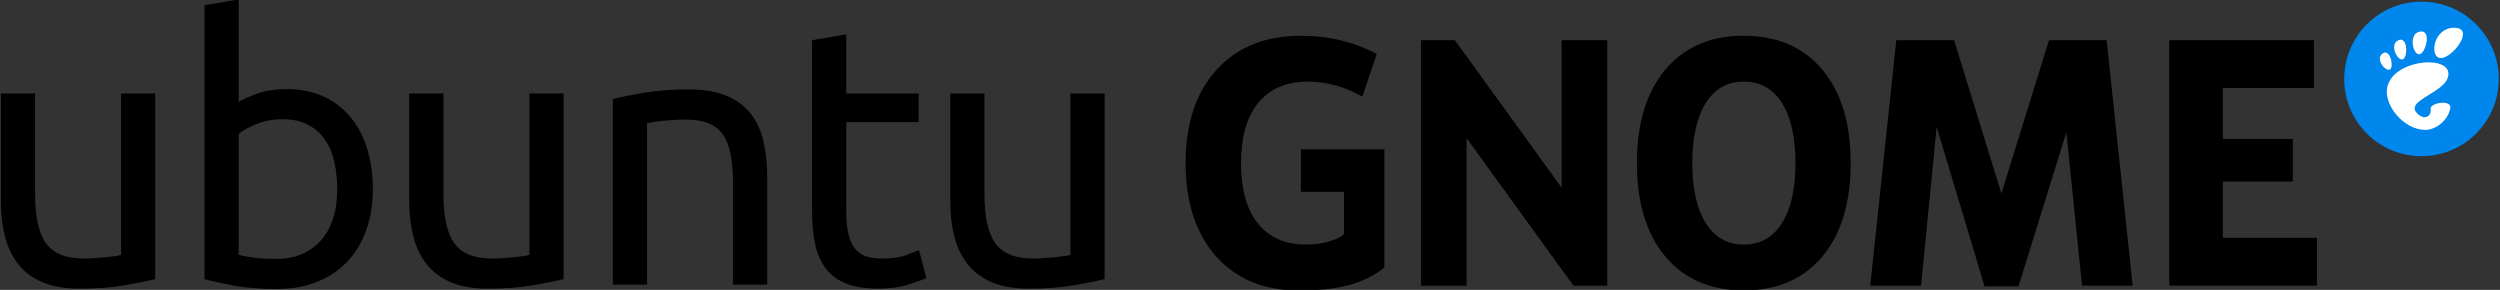 <?xml version="1.0" encoding="UTF-8" standalone="no"?>
<!-- Created with Inkscape (http://www.inkscape.org/) -->

<svg
   xmlns:dc="http://purl.org/dc/elements/1.1/"
   xmlns:cc="http://creativecommons.org/ns#"
   xmlns:rdf="http://www.w3.org/1999/02/22-rdf-syntax-ns#"
   xmlns:svg="http://www.w3.org/2000/svg"
   xmlns="http://www.w3.org/2000/svg"
   xmlns:xlink="http://www.w3.org/1999/xlink"
   xmlns:sodipodi="http://sodipodi.sourceforge.net/DTD/sodipodi-0.dtd"
   xmlns:inkscape="http://www.inkscape.org/namespaces/inkscape"
   width="414"
   height="48"
   id="svg2"
   version="1.1"
   inkscape:version="0.48.4 r9939"
   sodipodi:docname="logo.svg"
   inkscape:export-filename="/home/alfredo/ubuntu-gnome-design.png"
   inkscape:export-xdpi="90"
   inkscape:export-ydpi="90">
  <rect width="100%" height="100%" fill="#333333" stroke="none"/>
  <defs
     id="defs4">
    <linearGradient
       y2="382.5"
       x2="990"
       y1="382.5"
       x1="601.2"
       gradientTransform="matrix(-0.511,0,0,0.425,1578.612,-1.981893e-7)"
       gradientUnits="userSpaceOnUse"
       id="linearGradient63059"
       xlink:href="#linearGradient7336"
       inkscape:collect="always" />
    <linearGradient
       y2="360"
       x2="990"
       y1="360"
       x1="380.923"
       gradientTransform="matrix(-0.501,0,0,0.425,1568.625,-1.981893e-7)"
       gradientUnits="userSpaceOnUse"
       id="linearGradient63057"
       xlink:href="#linearGradient8221"
       inkscape:collect="always" />
    <linearGradient
       id="linearGradient7336">
      <stop
         id="stop7338"
         offset="0"
         style="stop-color:#ffffff;stop-opacity:1;" />
      <stop
         id="stop7340"
         offset="1"
         style="stop-color:#6fc1ff;stop-opacity:0;" />
    </linearGradient>
    <linearGradient
       id="linearGradient8221">
      <stop
         id="stop8223"
         offset="0"
         style="stop-color:#6fc1ff;stop-opacity:1;" />
      <stop
         id="stop8225"
         offset="1"
         style="stop-color:#6fc1ff;stop-opacity:0;" />
    </linearGradient>
    <linearGradient
       id="linearGradient57798">
      <stop
         id="stop57800"
         offset="0"
         style="stop-color:#ababab;stop-opacity:1;" />
      <stop
         id="stop57802"
         offset="1"
         style="stop-color:#000000;stop-opacity:0;" />
    </linearGradient>
    <linearGradient
       id="linearGradient57806">
      <stop
         style="stop-color:#ffffff;stop-opacity:1;"
         offset="0"
         id="stop57808" />
      <stop
         style="stop-color:#96bcd8;stop-opacity:0"
         offset="1"
         id="stop57810" />
    </linearGradient>
    <linearGradient
       id="linearGradient58210">
      <stop
         id="stop58212"
         offset="0"
         style="stop-color:#30a5ff;stop-opacity:1;" />
      <stop
         id="stop58214"
         offset="1"
         style="stop-color:#a6d9ff;stop-opacity:1;" />
    </linearGradient>
    <linearGradient
       id="linearGradient22774">
      <stop
         id="stop22776"
         offset="0"
         style="stop-color:#dd9144;stop-opacity:1;" />
      <stop
         style="stop-color:#b06f2e;stop-opacity:1;"
         offset="0"
         id="stop22784" />
      <stop
         style="stop-color:#633406;stop-opacity:1;"
         offset="1"
         id="stop22782" />
    </linearGradient>
    <linearGradient
       id="linearGradient22786">
      <stop
         id="stop22788"
         offset="0"
         style="stop-color:#737373;stop-opacity:1;" />
      <stop
         id="stop22790"
         offset="1"
         style="stop-color:#cdcdcd;stop-opacity:1;" />
    </linearGradient>
    <linearGradient
       id="linearGradient24542">
      <stop
         id="stop24544"
         offset="0"
         style="stop-color:#7c7c7c;stop-opacity:1;" />
      <stop
         id="stop24546"
         offset="1"
         style="stop-color:#323232;stop-opacity:1;" />
    </linearGradient>
    <linearGradient
       id="linearGradient30914">
      <stop
         id="stop30916"
         offset="0"
         style="stop-color:#545f00;stop-opacity:1;" />
      <stop
         id="stop30918"
         offset="1"
         style="stop-color:#000000;stop-opacity:1;" />
    </linearGradient>
    <linearGradient
       id="linearGradient30922">
      <stop
         id="stop30924"
         offset="0"
         style="stop-color:#323232;stop-opacity:1;" />
      <stop
         id="stop30926"
         offset="1"
         style="stop-color:#ffffff;stop-opacity:1;" />
    </linearGradient>
    <linearGradient
       id="linearGradient30930">
      <stop
         id="stop30932"
         offset="0"
         style="stop-color:#7c7c7c;stop-opacity:1;" />
      <stop
         id="stop30934"
         offset="1"
         style="stop-color:#ffffff;stop-opacity:1;" />
    </linearGradient>
    <linearGradient
       id="linearGradient30944">
      <stop
         id="stop30946"
         offset="0"
         style="stop-color:#ffffff;stop-opacity:1;" />
      <stop
         id="stop30948"
         offset="1"
         style="stop-color:#7e7e7e;stop-opacity:1;" />
    </linearGradient>
    <linearGradient
       id="linearGradient6016">
      <stop
         id="stop6018"
         offset="0"
         style="stop-color:#265ba7;stop-opacity:1;" />
      <stop
         id="stop6020"
         offset="1"
         style="stop-color:#1c4177;stop-opacity:1;" />
    </linearGradient>
    <inkscape:perspective
       sodipodi:type="inkscape:persp3d"
       inkscape:vp_x="0 : 0.5 : 1"
       inkscape:vp_y="0 : 1000 : 0"
       inkscape:vp_z="1 : 0.5 : 1"
       inkscape:persp3d-origin="0.5 : 0.33333333 : 1"
       id="perspective2861" />
    <inkscape:perspective
       sodipodi:type="inkscape:persp3d"
       inkscape:vp_x="0 : 0.5 : 1"
       inkscape:vp_y="0 : 1000 : 0"
       inkscape:vp_z="1 : 0.5 : 1"
       inkscape:persp3d-origin="0.5 : 0.33333333 : 1"
       id="perspective3415" />
    <inkscape:perspective
       sodipodi:type="inkscape:persp3d"
       inkscape:vp_x="0 : 0.5 : 1"
       inkscape:vp_y="0 : 1000 : 0"
       inkscape:vp_z="1 : 0.5 : 1"
       inkscape:persp3d-origin="0.5 : 0.33333333 : 1"
       id="perspective3135" />
    <inkscape:perspective
       id="perspective29"
       inkscape:persp3d-origin="389.8085 : 56.692998 : 1"
       inkscape:vp_z="779.617 : 85.039497 : 1"
       inkscape:vp_y="0 : 1000 : 0"
       inkscape:vp_x="0 : 85.039497 : 1"
       sodipodi:type="inkscape:persp3d" />
    <linearGradient
       y2="382.5"
       x2="990"
       y1="382.5"
       x1="601.2"
       gradientTransform="matrix(-0.511,0,0,0.425,1578.612,-1.981893e-7)"
       gradientUnits="userSpaceOnUse"
       id="linearGradient63059-9"
       xlink:href="#linearGradient7336-3"
       inkscape:collect="always" />
    <linearGradient
       y2="360"
       x2="990"
       y1="360"
       x1="380.923"
       gradientTransform="matrix(-0.501,0,0,0.425,1568.625,-1.981893e-7)"
       gradientUnits="userSpaceOnUse"
       id="linearGradient63057-9"
       xlink:href="#linearGradient8221-3"
       inkscape:collect="always" />
    <linearGradient
       id="linearGradient7336-3">
      <stop
         id="stop7338-4"
         offset="0"
         style="stop-color:#ffffff;stop-opacity:1;" />
      <stop
         id="stop7340-5"
         offset="1"
         style="stop-color:#6fc1ff;stop-opacity:0;" />
    </linearGradient>
    <linearGradient
       id="linearGradient8221-3">
      <stop
         id="stop8223-8"
         offset="0"
         style="stop-color:#6fc1ff;stop-opacity:1;" />
      <stop
         id="stop8225-1"
         offset="1"
         style="stop-color:#6fc1ff;stop-opacity:0;" />
    </linearGradient>
    <linearGradient
       id="linearGradient57798-0">
      <stop
         id="stop57800-9"
         offset="0"
         style="stop-color:#ababab;stop-opacity:1;" />
      <stop
         id="stop57802-0"
         offset="1"
         style="stop-color:#000000;stop-opacity:0;" />
    </linearGradient>
    <linearGradient
       id="linearGradient57806-9">
      <stop
         style="stop-color:#ffffff;stop-opacity:1;"
         offset="0"
         id="stop57808-2" />
      <stop
         style="stop-color:#96bcd8;stop-opacity:0"
         offset="1"
         id="stop57810-4" />
    </linearGradient>
    <linearGradient
       id="linearGradient58210-2">
      <stop
         id="stop58212-6"
         offset="0"
         style="stop-color:#30a5ff;stop-opacity:1;" />
      <stop
         id="stop58214-1"
         offset="1"
         style="stop-color:#a6d9ff;stop-opacity:1;" />
    </linearGradient>
    <linearGradient
       id="linearGradient22774-6">
      <stop
         id="stop22776-6"
         offset="0"
         style="stop-color:#dd9144;stop-opacity:1;" />
      <stop
         style="stop-color:#b06f2e;stop-opacity:1;"
         offset="0"
         id="stop22784-0" />
      <stop
         style="stop-color:#633406;stop-opacity:1;"
         offset="1"
         id="stop22782-7" />
    </linearGradient>
    <linearGradient
       id="linearGradient22786-5">
      <stop
         id="stop22788-8"
         offset="0"
         style="stop-color:#737373;stop-opacity:1;" />
      <stop
         id="stop22790-8"
         offset="1"
         style="stop-color:#cdcdcd;stop-opacity:1;" />
    </linearGradient>
    <linearGradient
       id="linearGradient24542-5">
      <stop
         id="stop24544-6"
         offset="0"
         style="stop-color:#7c7c7c;stop-opacity:1;" />
      <stop
         id="stop24546-8"
         offset="1"
         style="stop-color:#323232;stop-opacity:1;" />
    </linearGradient>
    <linearGradient
       id="linearGradient30914-1">
      <stop
         id="stop30916-1"
         offset="0"
         style="stop-color:#545f00;stop-opacity:1;" />
      <stop
         id="stop30918-7"
         offset="1"
         style="stop-color:#000000;stop-opacity:1;" />
    </linearGradient>
    <linearGradient
       id="linearGradient30922-5">
      <stop
         id="stop30924-3"
         offset="0"
         style="stop-color:#323232;stop-opacity:1;" />
      <stop
         id="stop30926-0"
         offset="1"
         style="stop-color:#ffffff;stop-opacity:1;" />
    </linearGradient>
    <linearGradient
       id="linearGradient30930-0">
      <stop
         id="stop30932-5"
         offset="0"
         style="stop-color:#7c7c7c;stop-opacity:1;" />
      <stop
         id="stop30934-2"
         offset="1"
         style="stop-color:#ffffff;stop-opacity:1;" />
    </linearGradient>
    <linearGradient
       id="linearGradient30944-3">
      <stop
         id="stop30946-9"
         offset="0"
         style="stop-color:#ffffff;stop-opacity:1;" />
      <stop
         id="stop30948-1"
         offset="1"
         style="stop-color:#7e7e7e;stop-opacity:1;" />
    </linearGradient>
    <linearGradient
       id="linearGradient6016-8">
      <stop
         id="stop6018-7"
         offset="0"
         style="stop-color:#265ba7;stop-opacity:1;" />
      <stop
         id="stop6020-3"
         offset="1"
         style="stop-color:#1c4177;stop-opacity:1;" />
    </linearGradient>
    <linearGradient
       id="linearGradient6016-8-8">
      <stop
         style="stop-color:#265ba7;stop-opacity:1;"
         offset="0"
         id="stop6018-7-0" />
      <stop
         style="stop-color:#1c4177;stop-opacity:1;"
         offset="1"
         id="stop6020-3-2" />
    </linearGradient>
    <linearGradient
       id="linearGradient30944-3-4">
      <stop
         style="stop-color:#ffffff;stop-opacity:1;"
         offset="0"
         id="stop30946-9-6" />
      <stop
         style="stop-color:#7e7e7e;stop-opacity:1;"
         offset="1"
         id="stop30948-1-3" />
    </linearGradient>
    <linearGradient
       id="linearGradient30930-0-3">
      <stop
         style="stop-color:#7c7c7c;stop-opacity:1;"
         offset="0"
         id="stop30932-5-8" />
      <stop
         style="stop-color:#ffffff;stop-opacity:1;"
         offset="1"
         id="stop30934-2-7" />
    </linearGradient>
    <linearGradient
       id="linearGradient30922-5-3">
      <stop
         style="stop-color:#323232;stop-opacity:1;"
         offset="0"
         id="stop30924-3-0" />
      <stop
         style="stop-color:#ffffff;stop-opacity:1;"
         offset="1"
         id="stop30926-0-7" />
    </linearGradient>
    <linearGradient
       id="linearGradient30914-1-4">
      <stop
         style="stop-color:#545f00;stop-opacity:1;"
         offset="0"
         id="stop30916-1-9" />
      <stop
         style="stop-color:#000000;stop-opacity:1;"
         offset="1"
         id="stop30918-7-8" />
    </linearGradient>
    <linearGradient
       id="linearGradient24542-5-8">
      <stop
         style="stop-color:#7c7c7c;stop-opacity:1;"
         offset="0"
         id="stop24544-6-2" />
      <stop
         style="stop-color:#323232;stop-opacity:1;"
         offset="1"
         id="stop24546-8-5" />
    </linearGradient>
    <linearGradient
       id="linearGradient22786-5-2">
      <stop
         style="stop-color:#737373;stop-opacity:1;"
         offset="0"
         id="stop22788-8-9" />
      <stop
         style="stop-color:#cdcdcd;stop-opacity:1;"
         offset="1"
         id="stop22790-8-9" />
    </linearGradient>
    <linearGradient
       id="linearGradient22774-6-4">
      <stop
         style="stop-color:#dd9144;stop-opacity:1;"
         offset="0"
         id="stop22776-6-5" />
      <stop
         id="stop22784-0-9"
         offset="0"
         style="stop-color:#b06f2e;stop-opacity:1;" />
      <stop
         id="stop22782-7-7"
         offset="1"
         style="stop-color:#633406;stop-opacity:1;" />
    </linearGradient>
    <linearGradient
       id="linearGradient58210-2-5">
      <stop
         style="stop-color:#30a5ff;stop-opacity:1;"
         offset="0"
         id="stop58212-6-7" />
      <stop
         style="stop-color:#a6d9ff;stop-opacity:1;"
         offset="1"
         id="stop58214-1-3" />
    </linearGradient>
    <linearGradient
       id="linearGradient57806-9-5">
      <stop
         id="stop57808-2-3"
         offset="0"
         style="stop-color:#ffffff;stop-opacity:1;" />
      <stop
         id="stop57810-4-2"
         offset="1"
         style="stop-color:#96bcd8;stop-opacity:0" />
    </linearGradient>
    <linearGradient
       id="linearGradient57798-0-2">
      <stop
         style="stop-color:#ababab;stop-opacity:1;"
         offset="0"
         id="stop57800-9-2" />
      <stop
         style="stop-color:#000000;stop-opacity:0;"
         offset="1"
         id="stop57802-0-7" />
    </linearGradient>
    <linearGradient
       id="linearGradient8221-3-1">
      <stop
         style="stop-color:#6fc1ff;stop-opacity:1;"
         offset="0"
         id="stop8223-8-6" />
      <stop
         style="stop-color:#6fc1ff;stop-opacity:0;"
         offset="1"
         id="stop8225-1-6" />
    </linearGradient>
    <linearGradient
       id="linearGradient7336-3-8">
      <stop
         style="stop-color:#ffffff;stop-opacity:1;"
         offset="0"
         id="stop7338-4-7" />
      <stop
         style="stop-color:#6fc1ff;stop-opacity:0;"
         offset="1"
         id="stop7340-5-9" />
    </linearGradient>
    <linearGradient
       inkscape:collect="always"
       xlink:href="#linearGradient8221-3-1"
       id="linearGradient63057-9-7"
       gradientUnits="userSpaceOnUse"
       gradientTransform="matrix(-0.501,0,0,0.425,1568.625,-1.981893e-7)"
       x1="380.923"
       y1="360"
       x2="990"
       y2="360" />
    <linearGradient
       inkscape:collect="always"
       xlink:href="#linearGradient7336-3-8"
       id="linearGradient63059-9-1"
       gradientUnits="userSpaceOnUse"
       gradientTransform="matrix(-0.511,0,0,0.425,1578.612,-1.981893e-7)"
       x1="601.2"
       y1="382.5"
       x2="990"
       y2="382.5" />
    <inkscape:perspective
       sodipodi:type="inkscape:persp3d"
       inkscape:vp_x="0 : 85.039497 : 1"
       inkscape:vp_y="0 : 1000 : 0"
       inkscape:vp_z="779.617 : 85.039497 : 1"
       inkscape:persp3d-origin="389.8085 : 56.692998 : 1"
       id="perspective29-6" />
    <inkscape:perspective
       id="perspective3135-3"
       inkscape:persp3d-origin="0.5 : 0.33333333 : 1"
       inkscape:vp_z="1 : 0.5 : 1"
       inkscape:vp_y="0 : 1000 : 0"
       inkscape:vp_x="0 : 0.5 : 1"
       sodipodi:type="inkscape:persp3d" />
    <inkscape:perspective
       id="perspective3415-6"
       inkscape:persp3d-origin="0.5 : 0.33333333 : 1"
       inkscape:vp_z="1 : 0.5 : 1"
       inkscape:vp_y="0 : 1000 : 0"
       inkscape:vp_x="0 : 0.5 : 1"
       sodipodi:type="inkscape:persp3d" />
    <inkscape:perspective
       id="perspective2861-4"
       inkscape:persp3d-origin="0.5 : 0.33333333 : 1"
       inkscape:vp_z="1 : 0.5 : 1"
       inkscape:vp_y="0 : 1000 : 0"
       inkscape:vp_x="0 : 0.5 : 1"
       sodipodi:type="inkscape:persp3d" />
    <linearGradient
       id="linearGradient6016-3">
      <stop
         style="stop-color:#265ba7;stop-opacity:1;"
         offset="0"
         id="stop6018-1" />
      <stop
         style="stop-color:#1c4177;stop-opacity:1;"
         offset="1"
         id="stop6020-4" />
    </linearGradient>
    <linearGradient
       id="linearGradient30944-7">
      <stop
         style="stop-color:#ffffff;stop-opacity:1;"
         offset="0"
         id="stop30946-0" />
      <stop
         style="stop-color:#7e7e7e;stop-opacity:1;"
         offset="1"
         id="stop30948-2" />
    </linearGradient>
    <linearGradient
       id="linearGradient30930-8">
      <stop
         style="stop-color:#7c7c7c;stop-opacity:1;"
         offset="0"
         id="stop30932-6" />
      <stop
         style="stop-color:#ffffff;stop-opacity:1;"
         offset="1"
         id="stop30934-3" />
    </linearGradient>
    <linearGradient
       id="linearGradient30922-2">
      <stop
         style="stop-color:#323232;stop-opacity:1;"
         offset="0"
         id="stop30924-0" />
      <stop
         style="stop-color:#ffffff;stop-opacity:1;"
         offset="1"
         id="stop30926-7" />
    </linearGradient>
    <linearGradient
       id="linearGradient30914-8">
      <stop
         style="stop-color:#545f00;stop-opacity:1;"
         offset="0"
         id="stop30916-3" />
      <stop
         style="stop-color:#000000;stop-opacity:1;"
         offset="1"
         id="stop30918-9" />
    </linearGradient>
    <linearGradient
       id="linearGradient24542-4">
      <stop
         style="stop-color:#7c7c7c;stop-opacity:1;"
         offset="0"
         id="stop24544-1" />
      <stop
         style="stop-color:#323232;stop-opacity:1;"
         offset="1"
         id="stop24546-1" />
    </linearGradient>
    <linearGradient
       id="linearGradient22786-1">
      <stop
         style="stop-color:#737373;stop-opacity:1;"
         offset="0"
         id="stop22788-86" />
      <stop
         style="stop-color:#cdcdcd;stop-opacity:1;"
         offset="1"
         id="stop22790-1" />
    </linearGradient>
    <linearGradient
       id="linearGradient22774-4">
      <stop
         style="stop-color:#dd9144;stop-opacity:1;"
         offset="0"
         id="stop22776-9" />
      <stop
         id="stop22784-6"
         offset="0"
         style="stop-color:#b06f2e;stop-opacity:1;" />
      <stop
         id="stop22782-0"
         offset="1"
         style="stop-color:#633406;stop-opacity:1;" />
    </linearGradient>
    <linearGradient
       id="linearGradient58210-7">
      <stop
         style="stop-color:#30a5ff;stop-opacity:1;"
         offset="0"
         id="stop58212-0" />
      <stop
         style="stop-color:#a6d9ff;stop-opacity:1;"
         offset="1"
         id="stop58214-5" />
    </linearGradient>
    <linearGradient
       id="linearGradient57806-92">
      <stop
         id="stop57808-1"
         offset="0"
         style="stop-color:#ffffff;stop-opacity:1;" />
      <stop
         id="stop57810-3"
         offset="1"
         style="stop-color:#96bcd8;stop-opacity:0" />
    </linearGradient>
    <linearGradient
       id="linearGradient57798-3">
      <stop
         style="stop-color:#ababab;stop-opacity:1;"
         offset="0"
         id="stop57800-8" />
      <stop
         style="stop-color:#000000;stop-opacity:0;"
         offset="1"
         id="stop57802-6" />
    </linearGradient>
    <linearGradient
       id="linearGradient8221-4">
      <stop
         style="stop-color:#6fc1ff;stop-opacity:1;"
         offset="0"
         id="stop8223-4" />
      <stop
         style="stop-color:#6fc1ff;stop-opacity:0;"
         offset="1"
         id="stop8225-7" />
    </linearGradient>
    <linearGradient
       id="linearGradient7336-5">
      <stop
         style="stop-color:#ffffff;stop-opacity:1;"
         offset="0"
         id="stop7338-7" />
      <stop
         style="stop-color:#6fc1ff;stop-opacity:0;"
         offset="1"
         id="stop7340-4" />
    </linearGradient>
    <linearGradient
       inkscape:collect="always"
       xlink:href="#linearGradient8221-4"
       id="linearGradient63057-3"
       gradientUnits="userSpaceOnUse"
       gradientTransform="matrix(-0.501,0,0,0.425,1568.625,-1.981893e-7)"
       x1="380.923"
       y1="360"
       x2="990"
       y2="360" />
    <linearGradient
       inkscape:collect="always"
       xlink:href="#linearGradient7336-5"
       id="linearGradient63059-8"
       gradientUnits="userSpaceOnUse"
       gradientTransform="matrix(-0.511,0,0,0.425,1578.612,-1.981893e-7)"
       x1="601.2"
       y1="382.5"
       x2="990"
       y2="382.5" />
    <clipPath
       clipPathUnits="userSpaceOnUse"
       id="clipPath3743">
      <rect
         style="color:#000000;fill:#ffffff;fill-opacity:1;fill-rule:nonzero;stroke:none;stroke-width:1;marker:none;visibility:visible;display:inline;overflow:visible;enable-background:accumulate"
         id="rect3745"
         width="456.791"
         height="395.273"
         x="-87.687"
         y="820.193" />
    </clipPath>
    <linearGradient
       y2="382.5"
       x2="990"
       y1="382.5"
       x1="601.2"
       gradientTransform="matrix(-0.511,0,0,0.425,1578.612,-1.981893e-7)"
       gradientUnits="userSpaceOnUse"
       id="linearGradient63059-8-3"
       xlink:href="#linearGradient7336-5-8"
       inkscape:collect="always" />
    <linearGradient
       y2="360"
       x2="990"
       y1="360"
       x1="380.923"
       gradientTransform="matrix(-0.501,0,0,0.425,1568.625,-1.981893e-7)"
       gradientUnits="userSpaceOnUse"
       id="linearGradient63057-3-4"
       xlink:href="#linearGradient8221-4-0"
       inkscape:collect="always" />
    <linearGradient
       id="linearGradient7336-5-8">
      <stop
         id="stop7338-7-9"
         offset="0"
         style="stop-color:#ffffff;stop-opacity:1;" />
      <stop
         id="stop7340-4-0"
         offset="1"
         style="stop-color:#6fc1ff;stop-opacity:0;" />
    </linearGradient>
    <linearGradient
       id="linearGradient8221-4-0">
      <stop
         id="stop8223-4-9"
         offset="0"
         style="stop-color:#6fc1ff;stop-opacity:1;" />
      <stop
         id="stop8225-7-4"
         offset="1"
         style="stop-color:#6fc1ff;stop-opacity:0;" />
    </linearGradient>
    <linearGradient
       id="linearGradient57798-3-3">
      <stop
         id="stop57800-8-7"
         offset="0"
         style="stop-color:#ababab;stop-opacity:1;" />
      <stop
         id="stop57802-6-1"
         offset="1"
         style="stop-color:#000000;stop-opacity:0;" />
    </linearGradient>
    <linearGradient
       id="linearGradient57806-92-9">
      <stop
         style="stop-color:#ffffff;stop-opacity:1;"
         offset="0"
         id="stop57808-1-2" />
      <stop
         style="stop-color:#96bcd8;stop-opacity:0"
         offset="1"
         id="stop57810-3-3" />
    </linearGradient>
    <linearGradient
       id="linearGradient58210-7-3">
      <stop
         id="stop58212-0-2"
         offset="0"
         style="stop-color:#30a5ff;stop-opacity:1;" />
      <stop
         id="stop58214-5-4"
         offset="1"
         style="stop-color:#a6d9ff;stop-opacity:1;" />
    </linearGradient>
    <linearGradient
       id="linearGradient22774-4-6">
      <stop
         id="stop22776-9-2"
         offset="0"
         style="stop-color:#dd9144;stop-opacity:1;" />
      <stop
         style="stop-color:#b06f2e;stop-opacity:1;"
         offset="0"
         id="stop22784-6-3" />
      <stop
         style="stop-color:#633406;stop-opacity:1;"
         offset="1"
         id="stop22782-0-2" />
    </linearGradient>
    <linearGradient
       id="linearGradient22786-1-9">
      <stop
         id="stop22788-86-0"
         offset="0"
         style="stop-color:#737373;stop-opacity:1;" />
      <stop
         id="stop22790-1-2"
         offset="1"
         style="stop-color:#cdcdcd;stop-opacity:1;" />
    </linearGradient>
    <linearGradient
       id="linearGradient24542-4-9">
      <stop
         id="stop24544-1-7"
         offset="0"
         style="stop-color:#7c7c7c;stop-opacity:1;" />
      <stop
         id="stop24546-1-3"
         offset="1"
         style="stop-color:#323232;stop-opacity:1;" />
    </linearGradient>
    <linearGradient
       id="linearGradient30914-8-2">
      <stop
         id="stop30916-3-1"
         offset="0"
         style="stop-color:#545f00;stop-opacity:1;" />
      <stop
         id="stop30918-9-8"
         offset="1"
         style="stop-color:#000000;stop-opacity:1;" />
    </linearGradient>
    <linearGradient
       id="linearGradient30922-2-6">
      <stop
         id="stop30924-0-4"
         offset="0"
         style="stop-color:#323232;stop-opacity:1;" />
      <stop
         id="stop30926-7-4"
         offset="1"
         style="stop-color:#ffffff;stop-opacity:1;" />
    </linearGradient>
    <linearGradient
       id="linearGradient30930-8-6">
      <stop
         id="stop30932-6-8"
         offset="0"
         style="stop-color:#7c7c7c;stop-opacity:1;" />
      <stop
         id="stop30934-3-6"
         offset="1"
         style="stop-color:#ffffff;stop-opacity:1;" />
    </linearGradient>
    <linearGradient
       id="linearGradient30944-7-7">
      <stop
         id="stop30946-0-2"
         offset="0"
         style="stop-color:#ffffff;stop-opacity:1;" />
      <stop
         id="stop30948-2-0"
         offset="1"
         style="stop-color:#7e7e7e;stop-opacity:1;" />
    </linearGradient>
    <linearGradient
       id="linearGradient6016-3-1">
      <stop
         id="stop6018-1-3"
         offset="0"
         style="stop-color:#265ba7;stop-opacity:1;" />
      <stop
         id="stop6020-4-8"
         offset="1"
         style="stop-color:#1c4177;stop-opacity:1;" />
    </linearGradient>
    <inkscape:perspective
       sodipodi:type="inkscape:persp3d"
       inkscape:vp_x="0 : 0.5 : 1"
       inkscape:vp_y="0 : 1000 : 0"
       inkscape:vp_z="1 : 0.5 : 1"
       inkscape:persp3d-origin="0.5 : 0.33333333 : 1"
       id="perspective2861-4-7" />
    <inkscape:perspective
       sodipodi:type="inkscape:persp3d"
       inkscape:vp_x="0 : 0.5 : 1"
       inkscape:vp_y="0 : 1000 : 0"
       inkscape:vp_z="1 : 0.5 : 1"
       inkscape:persp3d-origin="0.5 : 0.33333333 : 1"
       id="perspective3415-6-9" />
    <inkscape:perspective
       sodipodi:type="inkscape:persp3d"
       inkscape:vp_x="0 : 0.5 : 1"
       inkscape:vp_y="0 : 1000 : 0"
       inkscape:vp_z="1 : 0.5 : 1"
       inkscape:persp3d-origin="0.5 : 0.33333333 : 1"
       id="perspective3135-3-4" />
    <inkscape:perspective
       id="perspective29-6-1"
       inkscape:persp3d-origin="389.8085 : 56.692998 : 1"
       inkscape:vp_z="779.617 : 85.039497 : 1"
       inkscape:vp_y="0 : 1000 : 0"
       inkscape:vp_x="0 : 85.039497 : 1"
       sodipodi:type="inkscape:persp3d" />
    <linearGradient
       y2="382.5"
       x2="990"
       y1="382.5"
       x1="601.2"
       gradientTransform="matrix(-0.511,0,0,0.425,1578.612,-1.981893e-7)"
       gradientUnits="userSpaceOnUse"
       id="linearGradient63059-9-1-7"
       xlink:href="#linearGradient7336-3-8-2"
       inkscape:collect="always" />
    <linearGradient
       y2="360"
       x2="990"
       y1="360"
       x1="380.923"
       gradientTransform="matrix(-0.501,0,0,0.425,1568.625,-1.981893e-7)"
       gradientUnits="userSpaceOnUse"
       id="linearGradient63057-9-7-9"
       xlink:href="#linearGradient8221-3-1-1"
       inkscape:collect="always" />
    <linearGradient
       id="linearGradient7336-3-8-2">
      <stop
         id="stop7338-4-7-8"
         offset="0"
         style="stop-color:#ffffff;stop-opacity:1;" />
      <stop
         id="stop7340-5-9-4"
         offset="1"
         style="stop-color:#6fc1ff;stop-opacity:0;" />
    </linearGradient>
    <linearGradient
       id="linearGradient8221-3-1-1">
      <stop
         id="stop8223-8-6-9"
         offset="0"
         style="stop-color:#6fc1ff;stop-opacity:1;" />
      <stop
         id="stop8225-1-6-5"
         offset="1"
         style="stop-color:#6fc1ff;stop-opacity:0;" />
    </linearGradient>
    <linearGradient
       id="linearGradient57798-0-2-6">
      <stop
         id="stop57800-9-2-3"
         offset="0"
         style="stop-color:#ababab;stop-opacity:1;" />
      <stop
         id="stop57802-0-7-0"
         offset="1"
         style="stop-color:#000000;stop-opacity:0;" />
    </linearGradient>
    <linearGradient
       id="linearGradient57806-9-5-5">
      <stop
         style="stop-color:#ffffff;stop-opacity:1;"
         offset="0"
         id="stop57808-2-3-4" />
      <stop
         style="stop-color:#96bcd8;stop-opacity:0"
         offset="1"
         id="stop57810-4-2-4" />
    </linearGradient>
    <linearGradient
       id="linearGradient58210-2-5-6">
      <stop
         id="stop58212-6-7-8"
         offset="0"
         style="stop-color:#30a5ff;stop-opacity:1;" />
      <stop
         id="stop58214-1-3-6"
         offset="1"
         style="stop-color:#a6d9ff;stop-opacity:1;" />
    </linearGradient>
    <linearGradient
       id="linearGradient22774-6-4-7">
      <stop
         id="stop22776-6-5-6"
         offset="0"
         style="stop-color:#dd9144;stop-opacity:1;" />
      <stop
         style="stop-color:#b06f2e;stop-opacity:1;"
         offset="0"
         id="stop22784-0-9-3" />
      <stop
         style="stop-color:#633406;stop-opacity:1;"
         offset="1"
         id="stop22782-7-7-0" />
    </linearGradient>
    <linearGradient
       id="linearGradient22786-5-2-3">
      <stop
         id="stop22788-8-9-6"
         offset="0"
         style="stop-color:#737373;stop-opacity:1;" />
      <stop
         id="stop22790-8-9-2"
         offset="1"
         style="stop-color:#cdcdcd;stop-opacity:1;" />
    </linearGradient>
    <linearGradient
       id="linearGradient24542-5-8-7">
      <stop
         id="stop24544-6-2-2"
         offset="0"
         style="stop-color:#7c7c7c;stop-opacity:1;" />
      <stop
         id="stop24546-8-5-8"
         offset="1"
         style="stop-color:#323232;stop-opacity:1;" />
    </linearGradient>
    <linearGradient
       id="linearGradient30914-1-4-3">
      <stop
         id="stop30916-1-9-0"
         offset="0"
         style="stop-color:#545f00;stop-opacity:1;" />
      <stop
         id="stop30918-7-8-4"
         offset="1"
         style="stop-color:#000000;stop-opacity:1;" />
    </linearGradient>
    <linearGradient
       id="linearGradient30922-5-3-7">
      <stop
         id="stop30924-3-0-7"
         offset="0"
         style="stop-color:#323232;stop-opacity:1;" />
      <stop
         id="stop30926-0-7-7"
         offset="1"
         style="stop-color:#ffffff;stop-opacity:1;" />
    </linearGradient>
    <linearGradient
       id="linearGradient30930-0-3-0">
      <stop
         id="stop30932-5-8-9"
         offset="0"
         style="stop-color:#7c7c7c;stop-opacity:1;" />
      <stop
         id="stop30934-2-7-9"
         offset="1"
         style="stop-color:#ffffff;stop-opacity:1;" />
    </linearGradient>
    <linearGradient
       id="linearGradient30944-3-4-3">
      <stop
         id="stop30946-9-6-5"
         offset="0"
         style="stop-color:#ffffff;stop-opacity:1;" />
      <stop
         id="stop30948-1-3-3"
         offset="1"
         style="stop-color:#7e7e7e;stop-opacity:1;" />
    </linearGradient>
    <linearGradient
       id="linearGradient6016-8-8-1">
      <stop
         id="stop6018-7-0-7"
         offset="0"
         style="stop-color:#265ba7;stop-opacity:1;" />
      <stop
         id="stop6020-3-2-3"
         offset="1"
         style="stop-color:#1c4177;stop-opacity:1;" />
    </linearGradient>
    <linearGradient
       id="linearGradient6016-8-7">
      <stop
         style="stop-color:#265ba7;stop-opacity:1;"
         offset="0"
         id="stop6018-7-4" />
      <stop
         style="stop-color:#1c4177;stop-opacity:1;"
         offset="1"
         id="stop6020-3-8" />
    </linearGradient>
    <linearGradient
       id="linearGradient30944-3-0">
      <stop
         style="stop-color:#ffffff;stop-opacity:1;"
         offset="0"
         id="stop30946-9-4" />
      <stop
         style="stop-color:#7e7e7e;stop-opacity:1;"
         offset="1"
         id="stop30948-1-5" />
    </linearGradient>
    <linearGradient
       id="linearGradient30930-0-7">
      <stop
         style="stop-color:#7c7c7c;stop-opacity:1;"
         offset="0"
         id="stop30932-5-1" />
      <stop
         style="stop-color:#ffffff;stop-opacity:1;"
         offset="1"
         id="stop30934-2-1" />
    </linearGradient>
    <linearGradient
       id="linearGradient30922-5-2">
      <stop
         style="stop-color:#323232;stop-opacity:1;"
         offset="0"
         id="stop30924-3-2" />
      <stop
         style="stop-color:#ffffff;stop-opacity:1;"
         offset="1"
         id="stop30926-0-3" />
    </linearGradient>
    <linearGradient
       id="linearGradient30914-1-0">
      <stop
         style="stop-color:#545f00;stop-opacity:1;"
         offset="0"
         id="stop30916-1-4" />
      <stop
         style="stop-color:#000000;stop-opacity:1;"
         offset="1"
         id="stop30918-7-6" />
    </linearGradient>
    <linearGradient
       id="linearGradient24542-5-1">
      <stop
         style="stop-color:#7c7c7c;stop-opacity:1;"
         offset="0"
         id="stop24544-6-7" />
      <stop
         style="stop-color:#323232;stop-opacity:1;"
         offset="1"
         id="stop24546-8-2" />
    </linearGradient>
    <linearGradient
       id="linearGradient22786-5-7">
      <stop
         style="stop-color:#737373;stop-opacity:1;"
         offset="0"
         id="stop22788-8-5" />
      <stop
         style="stop-color:#cdcdcd;stop-opacity:1;"
         offset="1"
         id="stop22790-8-6" />
    </linearGradient>
    <linearGradient
       id="linearGradient22774-6-5">
      <stop
         style="stop-color:#dd9144;stop-opacity:1;"
         offset="0"
         id="stop22776-6-4" />
      <stop
         id="stop22784-0-6"
         offset="0"
         style="stop-color:#b06f2e;stop-opacity:1;" />
      <stop
         id="stop22782-7-6"
         offset="1"
         style="stop-color:#633406;stop-opacity:1;" />
    </linearGradient>
    <linearGradient
       id="linearGradient58210-2-2">
      <stop
         style="stop-color:#30a5ff;stop-opacity:1;"
         offset="0"
         id="stop58212-6-6" />
      <stop
         style="stop-color:#a6d9ff;stop-opacity:1;"
         offset="1"
         id="stop58214-1-7" />
    </linearGradient>
    <linearGradient
       id="linearGradient57806-9-2">
      <stop
         id="stop57808-2-1"
         offset="0"
         style="stop-color:#ffffff;stop-opacity:1;" />
      <stop
         id="stop57810-4-5"
         offset="1"
         style="stop-color:#96bcd8;stop-opacity:0" />
    </linearGradient>
    <linearGradient
       id="linearGradient57798-0-27">
      <stop
         style="stop-color:#ababab;stop-opacity:1;"
         offset="0"
         id="stop57800-9-9" />
      <stop
         style="stop-color:#000000;stop-opacity:0;"
         offset="1"
         id="stop57802-0-3" />
    </linearGradient>
    <linearGradient
       id="linearGradient8221-3-7">
      <stop
         style="stop-color:#6fc1ff;stop-opacity:1;"
         offset="0"
         id="stop8223-8-60" />
      <stop
         style="stop-color:#6fc1ff;stop-opacity:0;"
         offset="1"
         id="stop8225-1-1" />
    </linearGradient>
    <linearGradient
       id="linearGradient7336-3-0">
      <stop
         style="stop-color:#ffffff;stop-opacity:1;"
         offset="0"
         id="stop7338-4-75" />
      <stop
         style="stop-color:#6fc1ff;stop-opacity:0;"
         offset="1"
         id="stop7340-5-5" />
    </linearGradient>
    <linearGradient
       inkscape:collect="always"
       xlink:href="#linearGradient8221-3-7"
       id="linearGradient63057-9-3"
       gradientUnits="userSpaceOnUse"
       gradientTransform="matrix(-0.501,0,0,0.425,1568.625,-1.981893e-7)"
       x1="380.923"
       y1="360"
       x2="990"
       y2="360" />
    <linearGradient
       inkscape:collect="always"
       xlink:href="#linearGradient7336-3-0"
       id="linearGradient63059-9-5"
       gradientUnits="userSpaceOnUse"
       gradientTransform="matrix(-0.511,0,0,0.425,1578.612,-1.981893e-7)"
       x1="601.2"
       y1="382.5"
       x2="990"
       y2="382.5" />
    <inkscape:perspective
       sodipodi:type="inkscape:persp3d"
       inkscape:vp_x="0 : 85.039497 : 1"
       inkscape:vp_y="0 : 1000 : 0"
       inkscape:vp_z="779.617 : 85.039497 : 1"
       inkscape:persp3d-origin="389.8085 : 56.692998 : 1"
       id="perspective29-69" />
    <inkscape:perspective
       id="perspective3135-1"
       inkscape:persp3d-origin="0.5 : 0.33333333 : 1"
       inkscape:vp_z="1 : 0.5 : 1"
       inkscape:vp_y="0 : 1000 : 0"
       inkscape:vp_x="0 : 0.5 : 1"
       sodipodi:type="inkscape:persp3d" />
    <inkscape:perspective
       id="perspective3415-3"
       inkscape:persp3d-origin="0.5 : 0.33333333 : 1"
       inkscape:vp_z="1 : 0.5 : 1"
       inkscape:vp_y="0 : 1000 : 0"
       inkscape:vp_x="0 : 0.5 : 1"
       sodipodi:type="inkscape:persp3d" />
    <inkscape:perspective
       id="perspective2861-9"
       inkscape:persp3d-origin="0.5 : 0.33333333 : 1"
       inkscape:vp_z="1 : 0.5 : 1"
       inkscape:vp_y="0 : 1000 : 0"
       inkscape:vp_x="0 : 0.5 : 1"
       sodipodi:type="inkscape:persp3d" />
    <linearGradient
       id="linearGradient6016-1">
      <stop
         style="stop-color:#265ba7;stop-opacity:1;"
         offset="0"
         id="stop6018-3" />
      <stop
         style="stop-color:#1c4177;stop-opacity:1;"
         offset="1"
         id="stop6020-9" />
    </linearGradient>
    <linearGradient
       id="linearGradient30944-0">
      <stop
         style="stop-color:#ffffff;stop-opacity:1;"
         offset="0"
         id="stop30946-6" />
      <stop
         style="stop-color:#7e7e7e;stop-opacity:1;"
         offset="1"
         id="stop30948-7" />
    </linearGradient>
    <linearGradient
       id="linearGradient30930-00">
      <stop
         style="stop-color:#7c7c7c;stop-opacity:1;"
         offset="0"
         id="stop30932-8" />
      <stop
         style="stop-color:#ffffff;stop-opacity:1;"
         offset="1"
         id="stop30934-22" />
    </linearGradient>
    <linearGradient
       id="linearGradient30922-6">
      <stop
         style="stop-color:#323232;stop-opacity:1;"
         offset="0"
         id="stop30924-9" />
      <stop
         style="stop-color:#ffffff;stop-opacity:1;"
         offset="1"
         id="stop30926-5" />
    </linearGradient>
    <linearGradient
       id="linearGradient30914-4">
      <stop
         style="stop-color:#545f00;stop-opacity:1;"
         offset="0"
         id="stop30916-4" />
      <stop
         style="stop-color:#000000;stop-opacity:1;"
         offset="1"
         id="stop30918-6" />
    </linearGradient>
    <linearGradient
       id="linearGradient24542-9">
      <stop
         style="stop-color:#7c7c7c;stop-opacity:1;"
         offset="0"
         id="stop24544-0" />
      <stop
         style="stop-color:#323232;stop-opacity:1;"
         offset="1"
         id="stop24546-5" />
    </linearGradient>
    <linearGradient
       id="linearGradient22786-10">
      <stop
         style="stop-color:#737373;stop-opacity:1;"
         offset="0"
         id="stop22788-2" />
      <stop
         style="stop-color:#cdcdcd;stop-opacity:1;"
         offset="1"
         id="stop22790-2" />
    </linearGradient>
    <linearGradient
       id="linearGradient22774-7">
      <stop
         style="stop-color:#dd9144;stop-opacity:1;"
         offset="0"
         id="stop22776-3" />
      <stop
         id="stop22784-4"
         offset="0"
         style="stop-color:#b06f2e;stop-opacity:1;" />
      <stop
         id="stop22782-5"
         offset="1"
         style="stop-color:#633406;stop-opacity:1;" />
    </linearGradient>
    <linearGradient
       id="linearGradient58210-72">
      <stop
         style="stop-color:#30a5ff;stop-opacity:1;"
         offset="0"
         id="stop58212-68" />
      <stop
         style="stop-color:#a6d9ff;stop-opacity:1;"
         offset="1"
         id="stop58214-0" />
    </linearGradient>
    <linearGradient
       id="linearGradient57806-2">
      <stop
         id="stop57808-12"
         offset="0"
         style="stop-color:#ffffff;stop-opacity:1;" />
      <stop
         id="stop57810-9"
         offset="1"
         style="stop-color:#96bcd8;stop-opacity:0" />
    </linearGradient>
    <linearGradient
       id="linearGradient57798-1">
      <stop
         style="stop-color:#ababab;stop-opacity:1;"
         offset="0"
         id="stop57800-0" />
      <stop
         style="stop-color:#000000;stop-opacity:0;"
         offset="1"
         id="stop57802-2" />
    </linearGradient>
    <linearGradient
       id="linearGradient8221-38">
      <stop
         style="stop-color:#6fc1ff;stop-opacity:1;"
         offset="0"
         id="stop8223-2" />
      <stop
         style="stop-color:#6fc1ff;stop-opacity:0;"
         offset="1"
         id="stop8225-9" />
    </linearGradient>
    <linearGradient
       id="linearGradient7336-33">
      <stop
         style="stop-color:#ffffff;stop-opacity:1;"
         offset="0"
         id="stop7338-9" />
      <stop
         style="stop-color:#6fc1ff;stop-opacity:0;"
         offset="1"
         id="stop7340-1" />
    </linearGradient>
    <linearGradient
       inkscape:collect="always"
       xlink:href="#linearGradient8221-38"
       id="linearGradient63057-1"
       gradientUnits="userSpaceOnUse"
       gradientTransform="matrix(-0.501,0,0,0.425,1568.625,-1.981893e-7)"
       x1="380.923"
       y1="360"
       x2="990"
       y2="360" />
    <linearGradient
       inkscape:collect="always"
       xlink:href="#linearGradient7336-33"
       id="linearGradient63059-6"
       gradientUnits="userSpaceOnUse"
       gradientTransform="matrix(-0.511,0,0,0.425,1578.612,-1.981893e-7)"
       x1="601.2"
       y1="382.5"
       x2="990"
       y2="382.5" />
  </defs>
  <sodipodi:namedview
     id="base"
     pagecolor="#ffffff"
     bordercolor="#666666"
     borderopacity="1.0"
     inkscape:pageopacity="0.0"
     inkscape:pageshadow="2"
     inkscape:zoom="1"
     inkscape:cx="306.99996"
     inkscape:cy="55.800004"
     inkscape:document-units="px"
     inkscape:current-layer="layer1"
     showgrid="false"
     showguides="false"
     inkscape:guide-bbox="true"
     inkscape:snap-bbox="true"
     inkscape:snap-bbox-midpoints="true"
     inkscape:bbox-nodes="true"
     fit-margin-top="0"
     fit-margin-left="0"
     fit-margin-right="0"
     fit-margin-bottom="0"
     inkscape:bbox-paths="true"
     inkscape:snap-global="false"
     inkscape:window-width="1680"
     inkscape:window-height="995"
     inkscape:window-x="0"
     inkscape:window-y="27"
     inkscape:window-maximized="1">
    <sodipodi:guide
       orientation="1,0"
       position="219,-114.2"
       id="guide4673" />
    <sodipodi:guide
       orientation="1,0"
       position="228.125,-88.2"
       id="guide4675" />
    <sodipodi:guide
       orientation="1,0"
       position="231.875,-132.575"
       id="guide4677" />
    <sodipodi:guide
       orientation="1,0"
       position="234.125,-169.2"
       id="guide4679" />
  </sodipodi:namedview>
  <g
     inkscape:label="Capa 1"
     inkscape:groupmode="layer"
     id="layer1"
     transform="translate(822.246,-573.191)">
    <g
       id="g4544-2-2"
       transform="matrix(0.75,0,0,0.75,-205.562,203.148)"
       inkscape:export-filename="/home/alfredo/Descargas/Ubuntu GNOME/logos/g4544-2-2.png"
       inkscape:export-xdpi="90"
       inkscape:export-ydpi="90">
      <g
         id="g4785-7">
        <g
           transform="matrix(1.17,0,0,1.17,1097.206,-1323.761)"
           id="g4040-7-9-3">
          <path
             id="path3171-7-3-3-8-7-0-9-6"
             d="m -1168.998,1568.015 c 0,8.052 -6.528,14.581 -14.581,14.581 -8.053,0 -14.581,-6.528 -14.581,-14.581 0,-8.053 6.528,-14.581 14.581,-14.581 8.053,0 14.581,6.528 14.581,14.581 z"
             inkscape:connector-curvature="0"
             style="fill:#0087ed;fill-opacity:1" />
          <g
             id="g3771-4-3-2-7-3-4-5-7"
             transform="matrix(0.163,0,0,0.163,-1191.435,1558.359)"
             style="fill:#ffffff;fill-opacity:1;fill-rule:nonzero;stroke:none"
             inkscape:export-filename="/home/duffy/Desktop/gnome_logo_horiz.png"
             inkscape:export-xdpi="72.000000"
             inkscape:export-ydpi="72.000000">
            <g
               style="fill:#ffffff;fill-opacity:1"
               id="g3773-2-4-4-8-7-6-5-9">
              <path
                 inkscape:connector-curvature="0"
                 style="fill:#ffffff;fill-opacity:1"
                 d="M 86.068,0 C 61.466,0 56.851,35.041 70.691,35.041 84.529,35.041 110.671,0 86.068,0 z"
                 id="path3775-2-1-8-4-2-6-2-65" />
              <path
                 inkscape:connector-curvature="0"
                 style="fill:#ffffff;fill-opacity:1"
                 d="M 45.217,30.699 C 52.586,31.149 60.671,2.577 46.821,4.374 32.976,6.171 37.845,30.249 45.217,30.699 z"
                 id="path3777-5-3-1-3-8-2-5-6" />
              <path
                 inkscape:connector-curvature="0"
                 style="fill:#ffffff;fill-opacity:1"
                 d="M 11.445,48.453 C 16.686,46.146 12.12,23.581 3.208,29.735 -5.7,35.89 6.204,50.759 11.445,48.453 z"
                 id="path3779-7-3-0-1-51-9-0-9" />
              <path
                 inkscape:connector-curvature="0"
                 style="fill:#ffffff;fill-opacity:1"
                 d="M 26.212,36.642 C 32.451,35.37 32.793,9.778 21.667,14.369 10.539,18.961 19.978,37.916 26.212,36.642 l 0,0 z"
                 id="path3781-4-7-1-9-3-5-4-8" />
              <path
                 inkscape:connector-curvature="0"
                 style="fill:#ffffff;fill-opacity:1"
                 id="path3783-2-0-7-8-2-5-9-65"
                 d="m 58.791,93.913 c 1.107,8.454 -6.202,12.629 -13.36,7.179 C 22.644,83.743 83.16,75.088 79.171,51.386 75.86,31.712 15.495,37.769 8.621,68.553 3.968,89.374 27.774,118.26 52.614,118.26 c 12.22,0 26.315,-11.034 28.952,-25.012 C 83.58,82.589 57.867,86.86 58.791,93.913 l 0,0 z" />
            </g>
          </g>
        </g>
        <g
           id="g15057-0-9-3-8-7"
           transform="matrix(0.46,0,0,0.46,-2359.162,-57.352)">
          <path
             id="path15059-7-9-9-6-5"
             d="m 4176.296,1214.44 c -15.108,0.407 -27.039,5.837 -35.813,16.25 -9.086,10.837 -13.656,25.81 -13.656,44.906 0,19.043 4.57,33.976 13.656,44.812 9.13,10.837 21.666,16.25 37.656,16.25 16.034,0 28.601,-5.413 37.688,-16.25 9.086,-10.837 13.625,-25.769 13.625,-44.812 -1e-4,-19.096 -4.539,-34.069 -13.625,-44.906 -9.086,-10.837 -21.654,-16.25 -37.688,-16.25 -0.625,0 -1.23,-0.016 -1.844,0 z m 1.125,22 c 0.241,-0.01 0.474,0 0.719,0 7.883,10e-5 13.992,3.411 18.312,10.25 4.32,6.839 6.5,16.491 6.5,28.906 0,12.362 -2.18,21.943 -6.5,28.781 -4.32,6.839 -10.429,10.281 -18.312,10.281 -7.839,0 -13.898,-3.442 -18.219,-10.281 -4.32,-6.838 -6.5,-16.419 -6.5,-28.781 0,-12.415 2.18,-22.067 6.5,-28.906 4.185,-6.625 10.012,-10.043 17.5,-10.25 z"
             style="font-size:148.7px;font-style:normal;font-variant:normal;font-weight:bold;font-stretch:normal;text-align:start;line-height:125%;writing-mode:lr-tb;text-anchor:start;fill:#000000;fill-opacity:1;stroke:none;font-family:Bitstream Vera Sans"
             inkscape:connector-curvature="0" />
          <path
             sodipodi:nodetypes="cscsssccccsssszccccc"
             id="path15061-9-5-0-0-2"
             d="m 4005.629,1325.612 c -13.308,11.176 -33.107,11.047 -41.355,11.047 -16.613,0 -29.775,-5.471 -39.484,-16.413 -9.71,-10.995 -14.564,-25.882 -14.564,-44.662 0,-18.991 4.944,-33.931 14.832,-44.82 9.888,-10.889 23.428,-16.334 40.62,-16.334 6.636,10e-5 12.983,0.737 19.041,2.209 6.102,1.473 11.848,3.656 17.237,6.549 l -6.921,20.461 c -3.03,-1.659 -6.499,-3.293 -9.714,-4.442 -5.478,-1.841 -10.979,-2.762 -16.502,-2.762 -10.244,10e-5 -18.15,3.393 -23.717,10.179 -5.523,6.734 -8.284,16.387 -8.284,28.959 0,12.468 2.672,22.095 8.017,28.881 5.345,6.786 13.377,10.179 22.782,10.179 9.555,0 15.473,-2.408 18.629,-4.946 l 0,-20.384 -20.7,0 0,-20.358 40.086,0"
             style="font-size:148.7px;font-style:normal;font-variant:normal;font-weight:bold;font-stretch:normal;text-align:start;line-height:125%;writing-mode:lr-tb;text-anchor:start;fill:#000000;fill-opacity:1;stroke:none;font-family:Bitstream Vera Sans"
             inkscape:connector-curvature="0" />
          <path
             sodipodi:nodetypes="ccccccccccc"
             id="path15063-8-9-8-8-9"
             d="m 4023.211,1216.561 16.228,0 51.278,70.802 0,-70.802 21.885,0 0,117.81 -16.228,0 -51.277,-70.802 0,70.802 -21.885,0 0,-117.81"
             style="font-size:148.7px;font-style:normal;font-variant:normal;font-weight:bold;font-stretch:normal;text-align:start;line-height:125%;writing-mode:lr-tb;text-anchor:start;fill:#000000;fill-opacity:1;stroke:none;font-family:Bitstream Vera Sans"
             inkscape:connector-curvature="0" />
          <path
             sodipodi:nodetypes="cccccccccccccc"
             id="path15065-5-9-0-9-2"
             d="m 4246.336,1216.561 32.737,0 22.715,73.548 22.849,-73.548 27.67,0 12.5,117.81 -24.319,0 -7.5,-73.668 -22.982,74.021 -16.302,0 -22.982,-76.521 -7.5,76.168 -24.385,0 12.5,-117.81"
             style="font-size:148.7px;font-style:normal;font-variant:normal;font-weight:bold;font-stretch:normal;text-align:start;line-height:125%;writing-mode:lr-tb;text-anchor:start;fill:#000000;fill-opacity:1;stroke:none;font-family:Bitstream Vera Sans"
             inkscape:connector-curvature="0" />
          <path
             sodipodi:nodetypes="ccccccccccccc"
             id="path15067-4-4-3-6-1"
             d="m 4382.36,1216.561 69.415,0 0,22.962 -43.693,0 0,24.436 33.588,0 0,20.462 -33.588,0 0,26.987 45.163,0 0,22.962 -70.885,0 0,-117.81"
             style="font-size:148.7px;font-style:normal;font-variant:normal;font-weight:bold;font-stretch:normal;text-align:start;line-height:125%;writing-mode:lr-tb;text-anchor:start;fill:#000000;fill-opacity:1;stroke:none;font-family:Bitstream Vera Sans"
             inkscape:connector-curvature="0" />
        </g>
        <g
           id="g17296-6-9-7-0-8"
           transform="matrix(0.376,0,0,0.376,-573.156,321.921)">
          <path
             id="path8714-8-4-2-7-7-8"
             d="m -571.299,619.927 c -4.606,1.153 -10.684,2.375 -18.238,3.669 -7.555,1.296 -16.296,1.942 -26.225,1.942 -8.633,0 -15.901,-1.261 -21.799,-3.775 -5.902,-2.516 -10.65,-6.079 -14.245,-10.685 -3.599,-4.604 -6.188,-10.037 -7.77,-16.296 -1.585,-6.259 -2.374,-13.198 -2.374,-20.827 v -63.023 h 20.073 v 58.706 c 0,13.672 2.158,23.456 6.476,29.354 4.316,5.902 11.581,8.851 21.799,8.851 2.158,0 4.387,-0.072 6.691,-0.218 2.3,-0.141 4.458,-0.323 6.475,-0.539 2.013,-0.216 3.848,-0.431 5.504,-0.646 1.652,-0.216 2.839,-0.465 3.561,-0.755 v -94.753 h 20.073 v 108.995 z"
             inkscape:connector-curvature="0" />
          <path
             id="path8716-6-4-4-2-4-6"
             d="m -522.306,515.895 c 2.445,-1.581 6.151,-3.237 11.115,-4.963 4.964,-1.728 10.684,-2.59 17.159,-2.59 8.057,0 15.216,1.438 21.476,4.315 6.259,2.88 11.547,6.907 15.863,12.088 4.317,5.18 7.588,11.368 9.821,18.562 2.229,7.196 3.346,15.107 3.346,23.74 0,9.066 -1.333,17.235 -3.993,24.5 -2.664,7.266 -6.441,13.417 -11.332,18.452 -4.894,5.039 -10.792,8.923 -17.698,11.656 -6.907,2.731 -14.677,4.1 -23.311,4.1 -9.355,0 -17.627,-0.646 -24.821,-1.942 -7.196,-1.295 -13.095,-2.589 -17.698,-3.885 v -160.799 l 20.073,-3.452 v 60.218 z m 0,89.788 c 2.013,0.576 4.856,1.115 8.526,1.617 3.669,0.506 8.235,0.757 13.705,0.757 10.792,0 19.425,-3.562 25.9,-10.684 6.475,-7.124 9.713,-17.231 9.713,-30.327 0,-5.751 -0.577,-11.148 -1.727,-16.187 -1.153,-5.035 -3.021,-9.388 -5.611,-13.057 -2.59,-3.67 -5.936,-6.547 -10.037,-8.635 -4.101,-2.084 -9.032,-3.129 -14.785,-3.129 -5.47,0 -10.505,0.938 -15.108,2.806 -4.607,1.872 -8.131,3.815 -10.576,5.827 v 71.012 z"
             inkscape:connector-curvature="0" />
          <path
             id="path8718-7-1-0-6-9-8"
             d="m -331.51,619.927 c -4.607,1.153 -10.684,2.375 -18.238,3.669 -7.555,1.296 -16.295,1.942 -26.224,1.942 -8.634,0 -15.901,-1.261 -21.8,-3.775 -5.902,-2.516 -10.65,-6.079 -14.245,-10.685 -3.599,-4.604 -6.188,-10.037 -7.77,-16.296 -1.585,-6.26 -2.375,-13.199 -2.375,-20.828 v -63.022 h 20.073 v 58.706 c 0,13.672 2.158,23.456 6.475,29.354 4.316,5.902 11.581,8.851 21.799,8.851 2.158,0 4.388,-0.072 6.691,-0.218 2.3,-0.141 4.458,-0.323 6.475,-0.539 2.013,-0.216 3.848,-0.431 5.504,-0.646 1.652,-0.216 2.84,-0.465 3.561,-0.755 v -94.753 h 20.073 v 108.995 z"
             inkscape:connector-curvature="0" />
          <path
             id="path8720-5-9-6-9-2-5"
             d="m -302.591,514.169 c 4.604,-1.151 10.717,-2.375 18.347,-3.671 7.625,-1.294 16.402,-1.941 26.33,-1.941 8.922,0 16.33,1.261 22.232,3.776 5.898,2.52 10.609,6.043 14.137,10.576 3.523,4.533 6.006,9.967 7.447,16.296 1.436,6.333 2.158,13.312 2.158,20.937 v 63.023 h -20.074 v -58.708 c 0,-6.905 -0.469,-12.803 -1.402,-17.697 -0.938,-4.89 -2.48,-8.849 -4.641,-11.87 -2.158,-3.023 -5.037,-5.216 -8.633,-6.584 -3.6,-1.367 -8.061,-2.051 -13.381,-2.051 -2.16,0 -4.393,0.074 -6.691,0.216 -2.304,0.145 -4.499,0.325 -6.583,0.541 -2.089,0.215 -3.96,0.469 -5.611,0.755 -1.656,0.29 -2.844,0.506 -3.562,0.646 v 94.751 h -20.073 v -108.995 z"
             inkscape:connector-curvature="0" />
          <path
             id="path8722-1-1-4-4-40-9"
             d="m -165.537,510.932 h 42.52 v 16.835 h -42.52 v 51.799 c 0,5.611 0.43,10.253 1.295,13.921 0.863,3.671 2.158,6.549 3.885,8.634 1.727,2.088 3.885,3.562 6.475,4.425 2.59,0.863 5.611,1.296 9.064,1.296 6.186,0 11.08,-0.682 14.678,-2.051 3.594,-1.366 6.043,-2.337 7.338,-2.913 l 4.316,16.403 c -2.016,1.008 -5.578,2.304 -10.684,3.884 -5.109,1.582 -10.898,2.374 -17.375,2.374 -7.627,0 -13.92,-0.97 -18.885,-2.913 -4.965,-1.943 -8.957,-4.856 -11.979,-8.741 -3.021,-3.886 -5.146,-8.668 -6.367,-14.354 -1.225,-5.682 -1.836,-12.264 -1.836,-19.748 v -100.148 l 20.074,-3.453 v 34.75 z"
             inkscape:connector-curvature="0" />
          <path
             id="path8724-9-7-7-9-59-8"
             d="m -13.807,619.927 c -4.607,1.153 -10.686,2.375 -18.238,3.669 -7.555,1.296 -16.295,1.942 -26.225,1.942 -8.633,0 -15.9,-1.261 -21.799,-3.775 -5.902,-2.516 -10.65,-6.079 -14.246,-10.685 -3.598,-4.604 -6.188,-10.037 -7.77,-16.296 -1.586,-6.26 -2.375,-13.199 -2.375,-20.828 v -63.022 h 20.074 v 58.706 c 0,13.672 2.158,23.456 6.475,29.354 4.316,5.902 11.58,8.851 21.799,8.851 2.158,0 4.387,-0.072 6.691,-0.218 2.299,-0.141 4.459,-0.323 6.475,-0.539 2.014,-0.216 3.848,-0.431 5.504,-0.646 1.652,-0.216 2.84,-0.465 3.561,-0.755 v -94.753 h 20.074 v 108.995 z"
             inkscape:connector-curvature="0" />
        </g>
      </g>
    </g>
  </g>
</svg>
